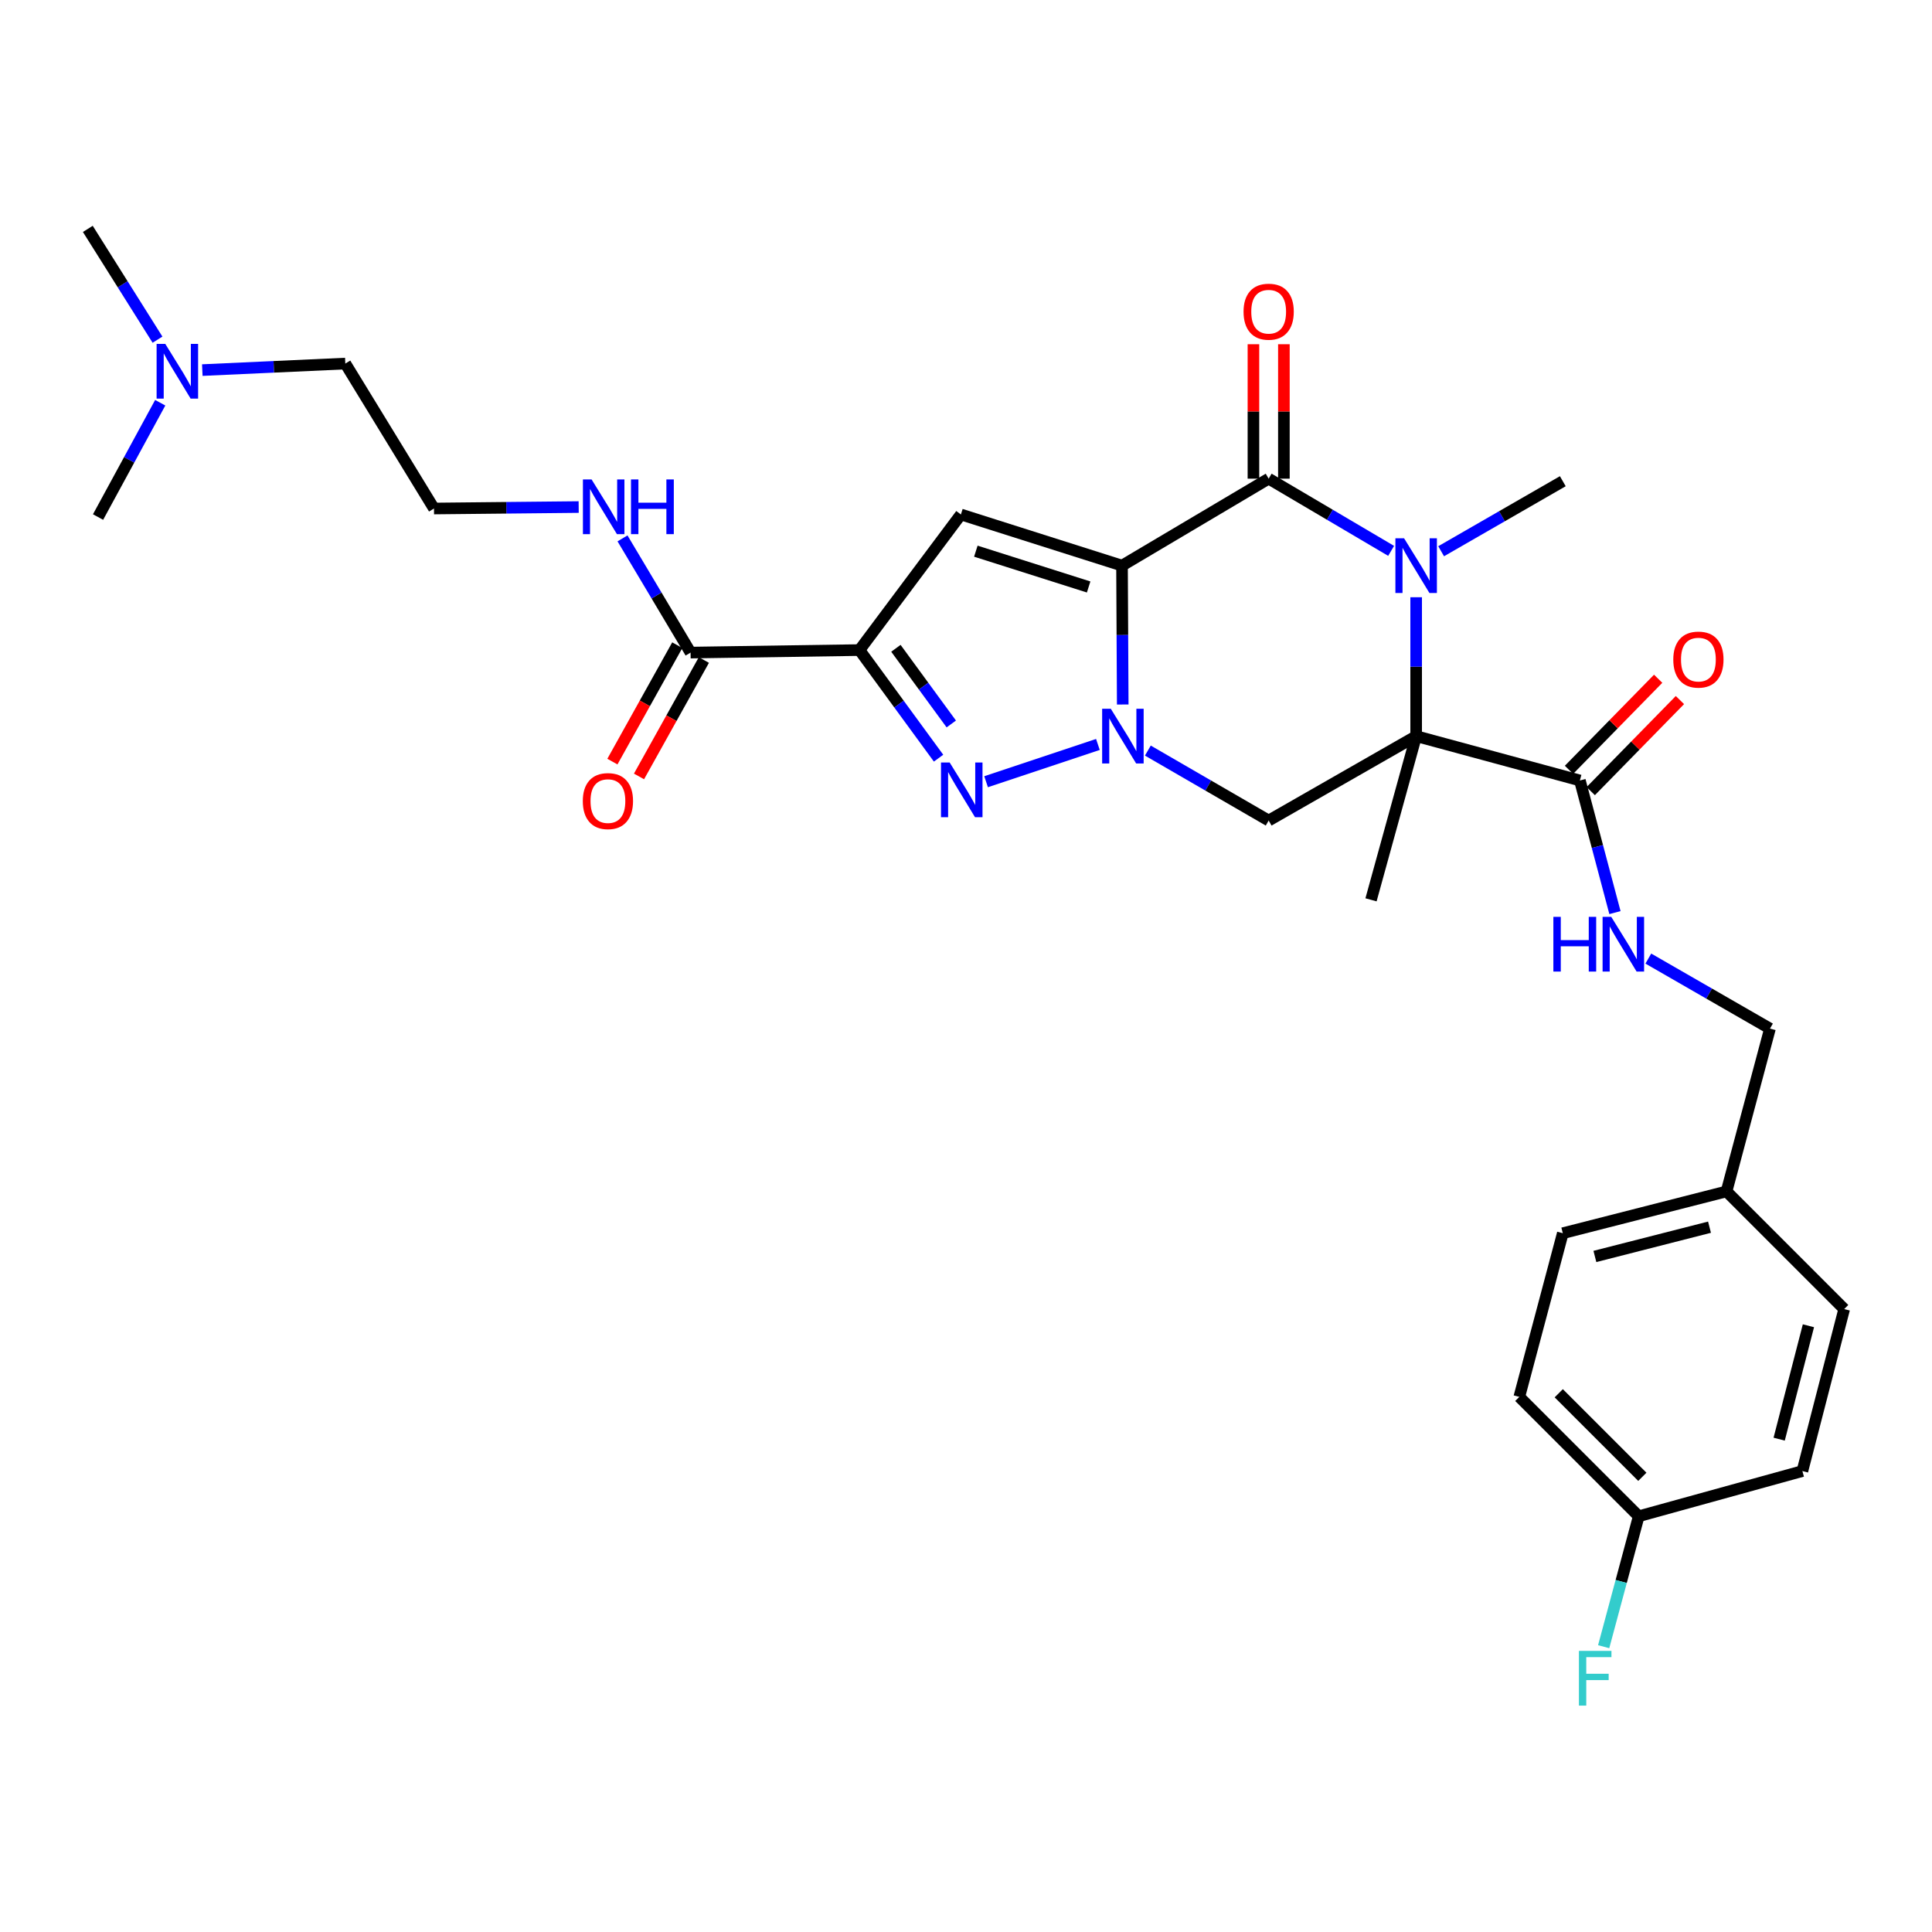 <?xml version='1.0' encoding='iso-8859-1'?>
<svg version='1.1' baseProfile='full'
              xmlns='http://www.w3.org/2000/svg'
                      xmlns:rdkit='http://www.rdkit.org/xml'
                      xmlns:xlink='http://www.w3.org/1999/xlink'
                  xml:space='preserve'
width='1000px' height='1000px' viewBox='0 0 1000 1000'>
<!-- END OF HEADER -->
<rect style='opacity:1.0;fill:#FFFFFF;stroke:none' width='1000' height='1000' x='0' y='0'> </rect>
<path class='bond-0' d='M 580.755,292.766 L 580.941,328.708' style='fill:none;fill-rule:evenodd;stroke:#000000;stroke-width:6px;stroke-linecap:butt;stroke-linejoin:miter;stroke-opacity:1' />
<path class='bond-0' d='M 580.941,328.708 L 581.126,364.651' style='fill:none;fill-rule:evenodd;stroke:#0000FF;stroke-width:6px;stroke-linecap:butt;stroke-linejoin:miter;stroke-opacity:1' />
<path class='bond-2' d='M 580.755,292.766 L 656.659,247.751' style='fill:none;fill-rule:evenodd;stroke:#000000;stroke-width:6px;stroke-linecap:butt;stroke-linejoin:miter;stroke-opacity:1' />
<path class='bond-6' d='M 580.755,292.766 L 497.355,266.291' style='fill:none;fill-rule:evenodd;stroke:#000000;stroke-width:6px;stroke-linecap:butt;stroke-linejoin:miter;stroke-opacity:1' />
<path class='bond-6' d='M 563.476,303.82 L 505.096,285.287' style='fill:none;fill-rule:evenodd;stroke:#000000;stroke-width:6px;stroke-linecap:butt;stroke-linejoin:miter;stroke-opacity:1' />
<path class='bond-5' d='M 568.273,385.331 L 510.399,404.624' style='fill:none;fill-rule:evenodd;stroke:#0000FF;stroke-width:6px;stroke-linecap:butt;stroke-linejoin:miter;stroke-opacity:1' />
<path class='bond-7' d='M 594.13,388.499 L 625.395,406.605' style='fill:none;fill-rule:evenodd;stroke:#0000FF;stroke-width:6px;stroke-linecap:butt;stroke-linejoin:miter;stroke-opacity:1' />
<path class='bond-7' d='M 625.395,406.605 L 656.659,424.71' style='fill:none;fill-rule:evenodd;stroke:#000000;stroke-width:6px;stroke-linecap:butt;stroke-linejoin:miter;stroke-opacity:1' />
<path class='bond-1' d='M 733,381.018 L 733,345.075' style='fill:none;fill-rule:evenodd;stroke:#000000;stroke-width:6px;stroke-linecap:butt;stroke-linejoin:miter;stroke-opacity:1' />
<path class='bond-1' d='M 733,345.075 L 733,309.132' style='fill:none;fill-rule:evenodd;stroke:#0000FF;stroke-width:6px;stroke-linecap:butt;stroke-linejoin:miter;stroke-opacity:1' />
<path class='bond-8' d='M 733,381.018 L 817.74,403.972' style='fill:none;fill-rule:evenodd;stroke:#000000;stroke-width:6px;stroke-linecap:butt;stroke-linejoin:miter;stroke-opacity:1' />
<path class='bond-15' d='M 733,381.018 L 709.635,465.749' style='fill:none;fill-rule:evenodd;stroke:#000000;stroke-width:6px;stroke-linecap:butt;stroke-linejoin:miter;stroke-opacity:1' />
<path class='bond-30' d='M 733,381.018 L 656.659,424.71' style='fill:none;fill-rule:evenodd;stroke:#000000;stroke-width:6px;stroke-linecap:butt;stroke-linejoin:miter;stroke-opacity:1' />
<path class='bond-3' d='M 656.659,247.751 L 688.352,266.439' style='fill:none;fill-rule:evenodd;stroke:#000000;stroke-width:6px;stroke-linecap:butt;stroke-linejoin:miter;stroke-opacity:1' />
<path class='bond-3' d='M 688.352,266.439 L 720.045,285.126' style='fill:none;fill-rule:evenodd;stroke:#0000FF;stroke-width:6px;stroke-linecap:butt;stroke-linejoin:miter;stroke-opacity:1' />
<path class='bond-11' d='M 664.541,247.751 L 664.541,212.962' style='fill:none;fill-rule:evenodd;stroke:#000000;stroke-width:6px;stroke-linecap:butt;stroke-linejoin:miter;stroke-opacity:1' />
<path class='bond-11' d='M 664.541,212.962 L 664.541,178.173' style='fill:none;fill-rule:evenodd;stroke:#FF0000;stroke-width:6px;stroke-linecap:butt;stroke-linejoin:miter;stroke-opacity:1' />
<path class='bond-11' d='M 648.777,247.751 L 648.777,212.962' style='fill:none;fill-rule:evenodd;stroke:#000000;stroke-width:6px;stroke-linecap:butt;stroke-linejoin:miter;stroke-opacity:1' />
<path class='bond-11' d='M 648.777,212.962 L 648.777,178.173' style='fill:none;fill-rule:evenodd;stroke:#FF0000;stroke-width:6px;stroke-linecap:butt;stroke-linejoin:miter;stroke-opacity:1' />
<path class='bond-16' d='M 745.93,285.323 L 777.417,267.198' style='fill:none;fill-rule:evenodd;stroke:#0000FF;stroke-width:6px;stroke-linecap:butt;stroke-linejoin:miter;stroke-opacity:1' />
<path class='bond-16' d='M 777.417,267.198 L 808.904,249.073' style='fill:none;fill-rule:evenodd;stroke:#000000;stroke-width:6px;stroke-linecap:butt;stroke-linejoin:miter;stroke-opacity:1' />
<path class='bond-4' d='M 444.861,336.476 L 497.355,266.291' style='fill:none;fill-rule:evenodd;stroke:#000000;stroke-width:6px;stroke-linecap:butt;stroke-linejoin:miter;stroke-opacity:1' />
<path class='bond-9' d='M 444.861,336.476 L 357.441,337.781' style='fill:none;fill-rule:evenodd;stroke:#000000;stroke-width:6px;stroke-linecap:butt;stroke-linejoin:miter;stroke-opacity:1' />
<path class='bond-31' d='M 444.861,336.476 L 465.331,364.449' style='fill:none;fill-rule:evenodd;stroke:#000000;stroke-width:6px;stroke-linecap:butt;stroke-linejoin:miter;stroke-opacity:1' />
<path class='bond-31' d='M 465.331,364.449 L 485.8,392.422' style='fill:none;fill-rule:evenodd;stroke:#0000FF;stroke-width:6px;stroke-linecap:butt;stroke-linejoin:miter;stroke-opacity:1' />
<path class='bond-31' d='M 463.724,335.558 L 478.052,355.14' style='fill:none;fill-rule:evenodd;stroke:#000000;stroke-width:6px;stroke-linecap:butt;stroke-linejoin:miter;stroke-opacity:1' />
<path class='bond-31' d='M 478.052,355.14 L 492.381,374.721' style='fill:none;fill-rule:evenodd;stroke:#0000FF;stroke-width:6px;stroke-linecap:butt;stroke-linejoin:miter;stroke-opacity:1' />
<path class='bond-10' d='M 817.74,403.972 L 826.819,438.17' style='fill:none;fill-rule:evenodd;stroke:#000000;stroke-width:6px;stroke-linecap:butt;stroke-linejoin:miter;stroke-opacity:1' />
<path class='bond-10' d='M 826.819,438.17 L 835.898,472.368' style='fill:none;fill-rule:evenodd;stroke:#0000FF;stroke-width:6px;stroke-linecap:butt;stroke-linejoin:miter;stroke-opacity:1' />
<path class='bond-12' d='M 823.372,409.486 L 846.45,385.917' style='fill:none;fill-rule:evenodd;stroke:#000000;stroke-width:6px;stroke-linecap:butt;stroke-linejoin:miter;stroke-opacity:1' />
<path class='bond-12' d='M 846.45,385.917 L 869.528,362.348' style='fill:none;fill-rule:evenodd;stroke:#FF0000;stroke-width:6px;stroke-linecap:butt;stroke-linejoin:miter;stroke-opacity:1' />
<path class='bond-12' d='M 812.109,398.457 L 835.187,374.888' style='fill:none;fill-rule:evenodd;stroke:#000000;stroke-width:6px;stroke-linecap:butt;stroke-linejoin:miter;stroke-opacity:1' />
<path class='bond-12' d='M 835.187,374.888 L 858.265,351.32' style='fill:none;fill-rule:evenodd;stroke:#FF0000;stroke-width:6px;stroke-linecap:butt;stroke-linejoin:miter;stroke-opacity:1' />
<path class='bond-13' d='M 350.556,333.944 L 333.767,364.075' style='fill:none;fill-rule:evenodd;stroke:#000000;stroke-width:6px;stroke-linecap:butt;stroke-linejoin:miter;stroke-opacity:1' />
<path class='bond-13' d='M 333.767,364.075 L 316.978,394.206' style='fill:none;fill-rule:evenodd;stroke:#FF0000;stroke-width:6px;stroke-linecap:butt;stroke-linejoin:miter;stroke-opacity:1' />
<path class='bond-13' d='M 364.326,341.617 L 347.537,371.748' style='fill:none;fill-rule:evenodd;stroke:#000000;stroke-width:6px;stroke-linecap:butt;stroke-linejoin:miter;stroke-opacity:1' />
<path class='bond-13' d='M 347.537,371.748 L 330.748,401.879' style='fill:none;fill-rule:evenodd;stroke:#FF0000;stroke-width:6px;stroke-linecap:butt;stroke-linejoin:miter;stroke-opacity:1' />
<path class='bond-14' d='M 357.441,337.781 L 339.826,308.226' style='fill:none;fill-rule:evenodd;stroke:#000000;stroke-width:6px;stroke-linecap:butt;stroke-linejoin:miter;stroke-opacity:1' />
<path class='bond-14' d='M 339.826,308.226 L 322.21,278.671' style='fill:none;fill-rule:evenodd;stroke:#0000FF;stroke-width:6px;stroke-linecap:butt;stroke-linejoin:miter;stroke-opacity:1' />
<path class='bond-17' d='M 853.168,496.161 L 884.651,514.278' style='fill:none;fill-rule:evenodd;stroke:#0000FF;stroke-width:6px;stroke-linecap:butt;stroke-linejoin:miter;stroke-opacity:1' />
<path class='bond-17' d='M 884.651,514.278 L 916.134,532.396' style='fill:none;fill-rule:evenodd;stroke:#000000;stroke-width:6px;stroke-linecap:butt;stroke-linejoin:miter;stroke-opacity:1' />
<path class='bond-26' d='M 299.525,262.446 L 262.077,262.827' style='fill:none;fill-rule:evenodd;stroke:#0000FF;stroke-width:6px;stroke-linecap:butt;stroke-linejoin:miter;stroke-opacity:1' />
<path class='bond-26' d='M 262.077,262.827 L 224.63,263.208' style='fill:none;fill-rule:evenodd;stroke:#000000;stroke-width:6px;stroke-linecap:butt;stroke-linejoin:miter;stroke-opacity:1' />
<path class='bond-20' d='M 916.134,532.396 L 893.653,616.672' style='fill:none;fill-rule:evenodd;stroke:#000000;stroke-width:6px;stroke-linecap:butt;stroke-linejoin:miter;stroke-opacity:1' />
<path class='bond-18' d='M 848.2,784.812 L 786.388,723.026' style='fill:none;fill-rule:evenodd;stroke:#000000;stroke-width:6px;stroke-linecap:butt;stroke-linejoin:miter;stroke-opacity:1' />
<path class='bond-18' d='M 850.073,764.395 L 806.804,721.145' style='fill:none;fill-rule:evenodd;stroke:#000000;stroke-width:6px;stroke-linecap:butt;stroke-linejoin:miter;stroke-opacity:1' />
<path class='bond-21' d='M 848.2,784.812 L 839.127,818.57' style='fill:none;fill-rule:evenodd;stroke:#000000;stroke-width:6px;stroke-linecap:butt;stroke-linejoin:miter;stroke-opacity:1' />
<path class='bond-21' d='M 839.127,818.57 L 830.055,852.328' style='fill:none;fill-rule:evenodd;stroke:#33CCCC;stroke-width:6px;stroke-linecap:butt;stroke-linejoin:miter;stroke-opacity:1' />
<path class='bond-32' d='M 848.2,784.812 L 932.914,761.42' style='fill:none;fill-rule:evenodd;stroke:#000000;stroke-width:6px;stroke-linecap:butt;stroke-linejoin:miter;stroke-opacity:1' />
<path class='bond-19' d='M 104.716,191.558 L 141.728,189.869' style='fill:none;fill-rule:evenodd;stroke:#0000FF;stroke-width:6px;stroke-linecap:butt;stroke-linejoin:miter;stroke-opacity:1' />
<path class='bond-19' d='M 141.728,189.869 L 178.739,188.18' style='fill:none;fill-rule:evenodd;stroke:#000000;stroke-width:6px;stroke-linecap:butt;stroke-linejoin:miter;stroke-opacity:1' />
<path class='bond-28' d='M 81.525,175.812 L 63.49,147.14' style='fill:none;fill-rule:evenodd;stroke:#0000FF;stroke-width:6px;stroke-linecap:butt;stroke-linejoin:miter;stroke-opacity:1' />
<path class='bond-28' d='M 63.49,147.14 L 45.455,118.469' style='fill:none;fill-rule:evenodd;stroke:#000000;stroke-width:6px;stroke-linecap:butt;stroke-linejoin:miter;stroke-opacity:1' />
<path class='bond-29' d='M 82.931,208.456 L 66.842,238.039' style='fill:none;fill-rule:evenodd;stroke:#0000FF;stroke-width:6px;stroke-linecap:butt;stroke-linejoin:miter;stroke-opacity:1' />
<path class='bond-29' d='M 66.842,238.039 L 50.753,267.622' style='fill:none;fill-rule:evenodd;stroke:#000000;stroke-width:6px;stroke-linecap:butt;stroke-linejoin:miter;stroke-opacity:1' />
<path class='bond-24' d='M 893.653,616.672 L 954.545,677.573' style='fill:none;fill-rule:evenodd;stroke:#000000;stroke-width:6px;stroke-linecap:butt;stroke-linejoin:miter;stroke-opacity:1' />
<path class='bond-25' d='M 893.653,616.672 L 808.904,638.312' style='fill:none;fill-rule:evenodd;stroke:#000000;stroke-width:6px;stroke-linecap:butt;stroke-linejoin:miter;stroke-opacity:1' />
<path class='bond-25' d='M 884.841,635.191 L 825.516,650.34' style='fill:none;fill-rule:evenodd;stroke:#000000;stroke-width:6px;stroke-linecap:butt;stroke-linejoin:miter;stroke-opacity:1' />
<path class='bond-22' d='M 932.914,761.42 L 954.545,677.573' style='fill:none;fill-rule:evenodd;stroke:#000000;stroke-width:6px;stroke-linecap:butt;stroke-linejoin:miter;stroke-opacity:1' />
<path class='bond-22' d='M 920.894,744.905 L 936.037,686.212' style='fill:none;fill-rule:evenodd;stroke:#000000;stroke-width:6px;stroke-linecap:butt;stroke-linejoin:miter;stroke-opacity:1' />
<path class='bond-23' d='M 786.388,723.026 L 808.904,638.312' style='fill:none;fill-rule:evenodd;stroke:#000000;stroke-width:6px;stroke-linecap:butt;stroke-linejoin:miter;stroke-opacity:1' />
<path class='bond-27' d='M 224.63,263.208 L 178.739,188.18' style='fill:none;fill-rule:evenodd;stroke:#000000;stroke-width:6px;stroke-linecap:butt;stroke-linejoin:miter;stroke-opacity:1' />
<path  class='atom-1' d='M 574.951 366.858
L 584.231 381.858
Q 585.151 383.338, 586.631 386.018
Q 588.111 388.698, 588.191 388.858
L 588.191 366.858
L 591.951 366.858
L 591.951 395.178
L 588.071 395.178
L 578.111 378.778
Q 576.951 376.858, 575.711 374.658
Q 574.511 372.458, 574.151 371.778
L 574.151 395.178
L 570.471 395.178
L 570.471 366.858
L 574.951 366.858
' fill='#0000FF'/>
<path  class='atom-4' d='M 726.74 278.606
L 736.02 293.606
Q 736.94 295.086, 738.42 297.766
Q 739.9 300.446, 739.98 300.606
L 739.98 278.606
L 743.74 278.606
L 743.74 306.926
L 739.86 306.926
L 729.9 290.526
Q 728.74 288.606, 727.5 286.406
Q 726.3 284.206, 725.94 283.526
L 725.94 306.926
L 722.26 306.926
L 722.26 278.606
L 726.74 278.606
' fill='#0000FF'/>
<path  class='atom-6' d='M 491.542 394.664
L 500.822 409.664
Q 501.742 411.144, 503.222 413.824
Q 504.702 416.504, 504.782 416.664
L 504.782 394.664
L 508.542 394.664
L 508.542 422.984
L 504.662 422.984
L 494.702 406.584
Q 493.542 404.664, 492.302 402.464
Q 491.102 400.264, 490.742 399.584
L 490.742 422.984
L 487.062 422.984
L 487.062 394.664
L 491.542 394.664
' fill='#0000FF'/>
<path  class='atom-11' d='M 804.019 474.561
L 807.859 474.561
L 807.859 486.601
L 822.339 486.601
L 822.339 474.561
L 826.179 474.561
L 826.179 502.881
L 822.339 502.881
L 822.339 489.801
L 807.859 489.801
L 807.859 502.881
L 804.019 502.881
L 804.019 474.561
' fill='#0000FF'/>
<path  class='atom-11' d='M 833.979 474.561
L 843.259 489.561
Q 844.179 491.041, 845.659 493.721
Q 847.139 496.401, 847.219 496.561
L 847.219 474.561
L 850.979 474.561
L 850.979 502.881
L 847.099 502.881
L 837.139 486.481
Q 835.979 484.561, 834.739 482.361
Q 833.539 480.161, 833.179 479.481
L 833.179 502.881
L 829.499 502.881
L 829.499 474.561
L 833.979 474.561
' fill='#0000FF'/>
<path  class='atom-12' d='M 643.659 161.33
Q 643.659 154.53, 647.019 150.73
Q 650.379 146.93, 656.659 146.93
Q 662.939 146.93, 666.299 150.73
Q 669.659 154.53, 669.659 161.33
Q 669.659 168.21, 666.259 172.13
Q 662.859 176.01, 656.659 176.01
Q 650.419 176.01, 647.019 172.13
Q 643.659 168.25, 643.659 161.33
M 656.659 172.81
Q 660.979 172.81, 663.299 169.93
Q 665.659 167.01, 665.659 161.33
Q 665.659 155.77, 663.299 152.97
Q 660.979 150.13, 656.659 150.13
Q 652.339 150.13, 649.979 152.93
Q 647.659 155.73, 647.659 161.33
Q 647.659 167.05, 649.979 169.93
Q 652.339 172.81, 656.659 172.81
' fill='#FF0000'/>
<path  class='atom-13' d='M 866.089 341.399
Q 866.089 334.599, 869.449 330.799
Q 872.809 326.999, 879.089 326.999
Q 885.369 326.999, 888.729 330.799
Q 892.089 334.599, 892.089 341.399
Q 892.089 348.279, 888.689 352.199
Q 885.289 356.079, 879.089 356.079
Q 872.849 356.079, 869.449 352.199
Q 866.089 348.319, 866.089 341.399
M 879.089 352.879
Q 883.409 352.879, 885.729 349.999
Q 888.089 347.079, 888.089 341.399
Q 888.089 335.839, 885.729 333.039
Q 883.409 330.199, 879.089 330.199
Q 874.769 330.199, 872.409 332.999
Q 870.089 335.799, 870.089 341.399
Q 870.089 347.119, 872.409 349.999
Q 874.769 352.879, 879.089 352.879
' fill='#FF0000'/>
<path  class='atom-14' d='M 301.659 414.64
Q 301.659 407.84, 305.019 404.04
Q 308.379 400.24, 314.659 400.24
Q 320.939 400.24, 324.299 404.04
Q 327.659 407.84, 327.659 414.64
Q 327.659 421.52, 324.259 425.44
Q 320.859 429.32, 314.659 429.32
Q 308.419 429.32, 305.019 425.44
Q 301.659 421.56, 301.659 414.64
M 314.659 426.12
Q 318.979 426.12, 321.299 423.24
Q 323.659 420.32, 323.659 414.64
Q 323.659 409.08, 321.299 406.28
Q 318.979 403.44, 314.659 403.44
Q 310.339 403.44, 307.979 406.24
Q 305.659 409.04, 305.659 414.64
Q 305.659 420.36, 307.979 423.24
Q 310.339 426.12, 314.659 426.12
' fill='#FF0000'/>
<path  class='atom-15' d='M 306.201 248.155
L 315.481 263.155
Q 316.401 264.635, 317.881 267.315
Q 319.361 269.995, 319.441 270.155
L 319.441 248.155
L 323.201 248.155
L 323.201 276.475
L 319.321 276.475
L 309.361 260.075
Q 308.201 258.155, 306.961 255.955
Q 305.761 253.755, 305.401 253.075
L 305.401 276.475
L 301.721 276.475
L 301.721 248.155
L 306.201 248.155
' fill='#0000FF'/>
<path  class='atom-15' d='M 326.601 248.155
L 330.441 248.155
L 330.441 260.195
L 344.921 260.195
L 344.921 248.155
L 348.761 248.155
L 348.761 276.475
L 344.921 276.475
L 344.921 263.395
L 330.441 263.395
L 330.441 276.475
L 326.601 276.475
L 326.601 248.155
' fill='#0000FF'/>
<path  class='atom-20' d='M 85.541 177.988
L 94.821 192.988
Q 95.741 194.468, 97.221 197.148
Q 98.701 199.828, 98.781 199.988
L 98.781 177.988
L 102.541 177.988
L 102.541 206.308
L 98.661 206.308
L 88.701 189.908
Q 87.541 187.988, 86.301 185.788
Q 85.101 183.588, 84.741 182.908
L 84.741 206.308
L 81.061 206.308
L 81.061 177.988
L 85.541 177.988
' fill='#0000FF'/>
<path  class='atom-22' d='M 817.246 854.499
L 834.086 854.499
L 834.086 857.739
L 821.046 857.739
L 821.046 866.339
L 832.646 866.339
L 832.646 869.619
L 821.046 869.619
L 821.046 882.819
L 817.246 882.819
L 817.246 854.499
' fill='#33CCCC'/>
</svg>

